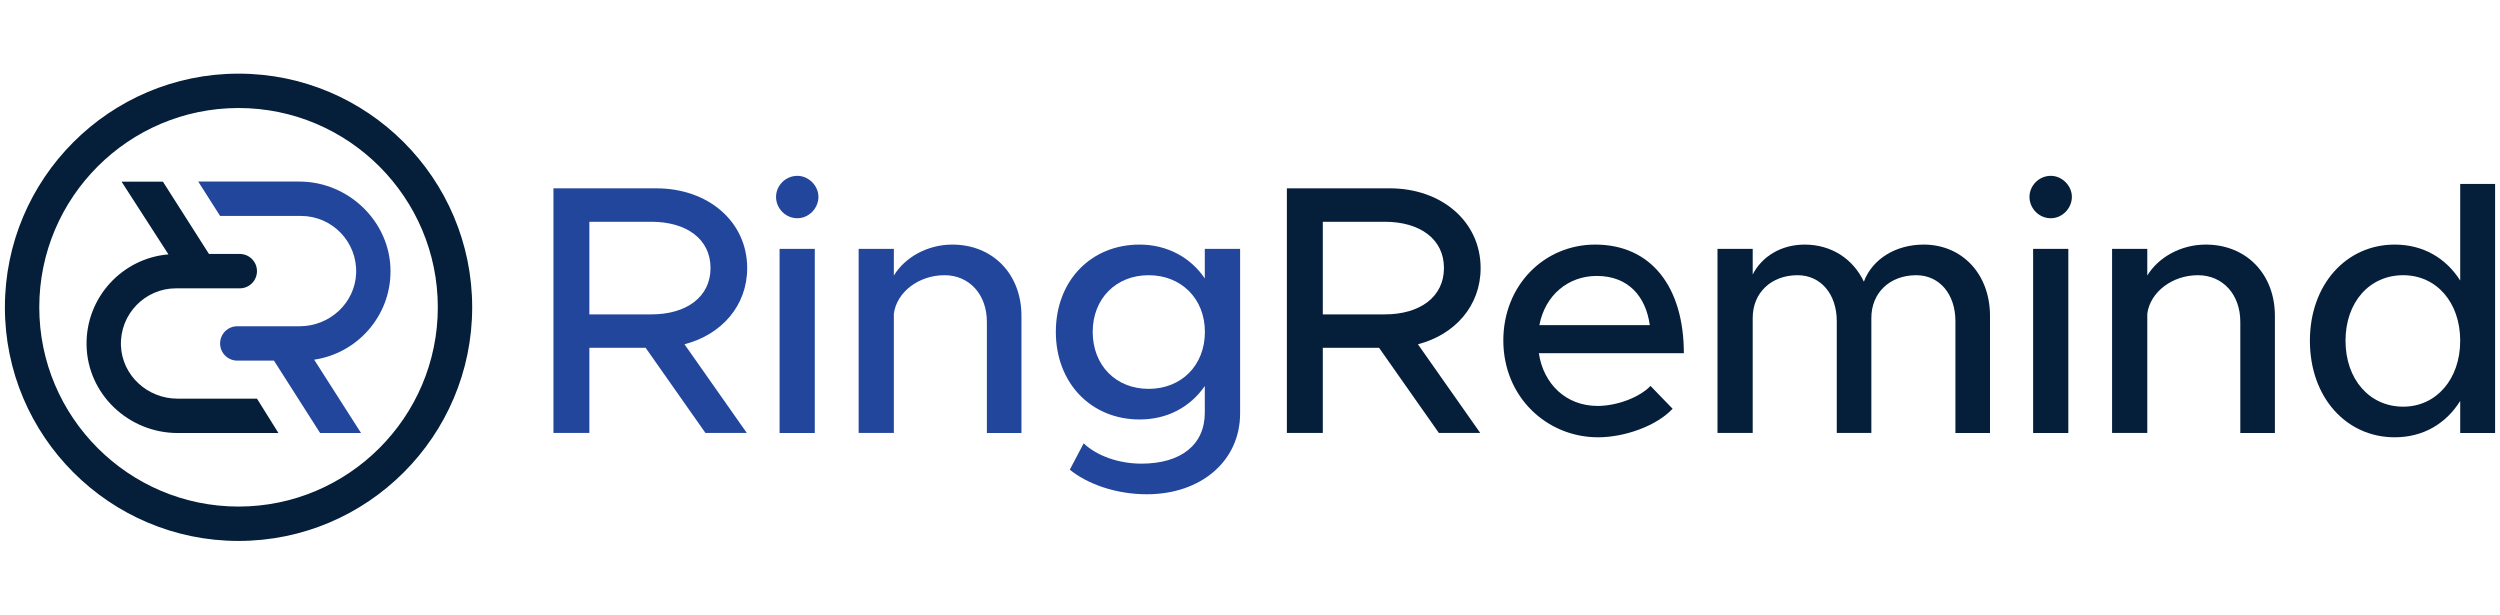 <svg xmlns="http://www.w3.org/2000/svg" xmlns:xlink="http://www.w3.org/1999/xlink" id="Layer_1" x="0px" y="0px" viewBox="0 0 2400 590" style="enable-background:new 0 0 2400 590;" xml:space="preserve"><style type="text/css">	.st0{fill:#23469D;}	.st1{fill:#051E3A;}</style><g>	<g>		<g>			<path class="st0" d="M301.6,345.3l45,70.4h-39.3L263,346.2h-35.2c-9.1,0-16.5-7.4-16.5-16.5v0c0-9.1,7.4-16.5,16.5-16.5h59.9    c28.7,0,53.1-22.2,54.2-50.9c1.1-30.1-23-55-52.9-55h-77.7l-21-33l97.1,0c47.4,0,87.6,38.8,87.5,86.2    C374.9,303.5,343,339.2,301.6,345.3z"></path>			<path class="st1" d="M116.1,331.8c1.1,28.6,25.5,50.9,54.2,50.9h76.4l20.6,33h-96.7c-47.2,0-86.8-37.4-87.5-84.6    c-0.7-45.5,34.2-83.2,78.6-86.9l-45-69.8h39.7l44.2,69.4h29.6c9.1,0,16.5,7.4,16.5,16.5v0c0,9.1-7.4,16.5-16.5,16.5H169    C139.1,276.8,115,301.7,116.1,331.8z"></path>		</g>		<g>			<g>				<path class="st1" d="M229,519.3C105.3,519.3,4.7,418.7,4.7,295S105.3,70.7,229,70.7S453.3,171.3,453.3,295     S352.7,519.3,229,519.3z M229,103.7c-105.5,0-191.3,85.8-191.3,191.3S123.6,486.3,229,486.3S420.3,400.5,420.3,295     S334.5,103.7,229,103.7z"></path>			</g>		</g>	</g>	<g>		<g>			<path class="st0" d="M657.1,330.5l59.8,85.1h-39.7l-57.4-81.7h-54v81.7h-34.5V180.8h98.8c49.6,0,87.2,31.8,87.2,76.6    C717.3,293.6,692.6,321.3,657.1,330.5z M565.8,301.8h59.5c33.8,0,56.8-16.8,56.8-44.5s-22.9-44.4-56.8-44.4h-59.5V301.8z"></path>			<path class="st0" d="M745,189c0-10.6,8.9-20.2,20.5-20.2c10.9,0,20.2,9.6,20.2,20.2c0,10.9-9.2,20.5-20.2,20.5    C753.9,209.5,745,199.9,745,189z M748.4,238.9h33.8v176.8h-33.8V238.9z"></path>			<path class="st0" d="M980.6,303.2v112.5h-33.2V309c0-26.3-16.8-44.8-40.7-44.8c-24.6,0-45.8,16.1-48.6,36.9v114.5h-33.8V238.9    h33.8v25.6c10.6-17.4,32.1-29.7,56.1-29.7C953.2,234.8,980.6,263.2,980.6,303.2z"></path>			<path class="st0" d="M1190.5,238.9v158c0,45.5-37.3,77.6-89.6,77.6c-29.7,0-57.1-9.9-73.9-23.6l13.3-25.3    c13,12.3,34.2,19.5,55.4,19.5c38,0,60.9-18.1,60.9-48.9v-25.6c-14,20.2-35.9,32.1-62.6,32.1c-46.5,0-80.4-34.9-80.4-84.1    c0-49.2,33.8-83.8,80.4-83.8c26.7,0,49.2,12.6,62.6,32.5v-28.4H1190.5z M1156.7,318.6c0-31.8-22.6-54.4-54-54.4    s-53.7,22.6-53.7,54.4c0,32.1,22.2,54.7,53.7,54.7S1156.7,350.7,1156.7,318.6z"></path>			<path class="st1" d="M1361.2,330.5l59.8,85.1h-39.7l-57.4-81.7h-54v81.7h-34.5V180.8h98.8c49.6,0,87.2,31.8,87.2,76.6    C1421.4,293.6,1396.7,321.3,1361.2,330.5z M1269.9,301.8h59.5c33.8,0,56.8-16.8,56.8-44.5s-22.9-44.4-56.8-44.4h-59.5V301.8z"></path>			<path class="st1" d="M1584.5,370.5l21.2,21.9c-15.7,16.8-46.5,27.4-71.5,27.4c-49.2,0-91-38.6-91-93c0-53,39.3-92,88.2-92    c54,0,85.1,41,85.1,104.3h-139.2c4.4,29.4,26,50.6,56.4,50.6C1552.3,389.7,1573.9,381.5,1584.5,370.5z M1477.8,312.1h106    c-3.8-27.4-20.5-47.2-50.9-47.2C1505.5,264.9,1483.3,283.3,1477.8,312.1z"></path>			<path class="st1" d="M1910.4,303.2v112.5h-33.2V308.3c0-26-15.4-44.1-37.6-44.1c-25.3,0-43.1,16.8-43.1,41v110.4h-33.2V308.3    c0-26-15.4-44.1-37.6-44.1c-25.3,0-43.1,16.8-43.1,41v110.4h-33.8V238.9h33.8v24.6c8.9-17.4,27.4-28.7,49.9-28.7    c25.6,0,46.5,13.7,56.8,35.6c8.2-21.9,30.8-35.6,57.4-35.6C1883.7,234.8,1910.4,263.2,1910.4,303.2z"></path>			<path class="st1" d="M1948.3,189c0-10.6,8.9-20.2,20.5-20.2c10.9,0,20.2,9.6,20.2,20.2c0,10.9-9.2,20.5-20.2,20.5    C1957.2,209.5,1948.3,199.9,1948.3,189z M1951.8,238.9h33.8v176.8h-33.8V238.9z"></path>			<path class="st1" d="M2183.9,303.2v112.5h-33.2V309c0-26.3-16.8-44.8-40.7-44.8c-24.6,0-45.8,16.1-48.6,36.9v114.5h-33.8V238.9    h33.8v25.6c10.6-17.4,32.1-29.7,56.1-29.7C2156.6,234.8,2183.9,263.2,2183.9,303.2z"></path>			<path class="st1" d="M2395.3,176.7v239h-33.5v-30.8c-13.7,21.9-35.6,34.9-62.9,34.9c-46.5,0-81.4-38.3-81.4-92.7    c0-54,34.9-92.3,81.4-92.3c27.4,0,49.2,13,62.9,34.5v-92.7H2395.3z M2361.8,327.1c0-36.9-22.9-62.9-54.7-62.9    c-32.5,0-55.4,26-55.4,62.9c0,36.9,22.9,63.3,55.4,63.3C2338.8,390.4,2361.8,364,2361.8,327.1z"></path>		</g>	</g></g></svg>